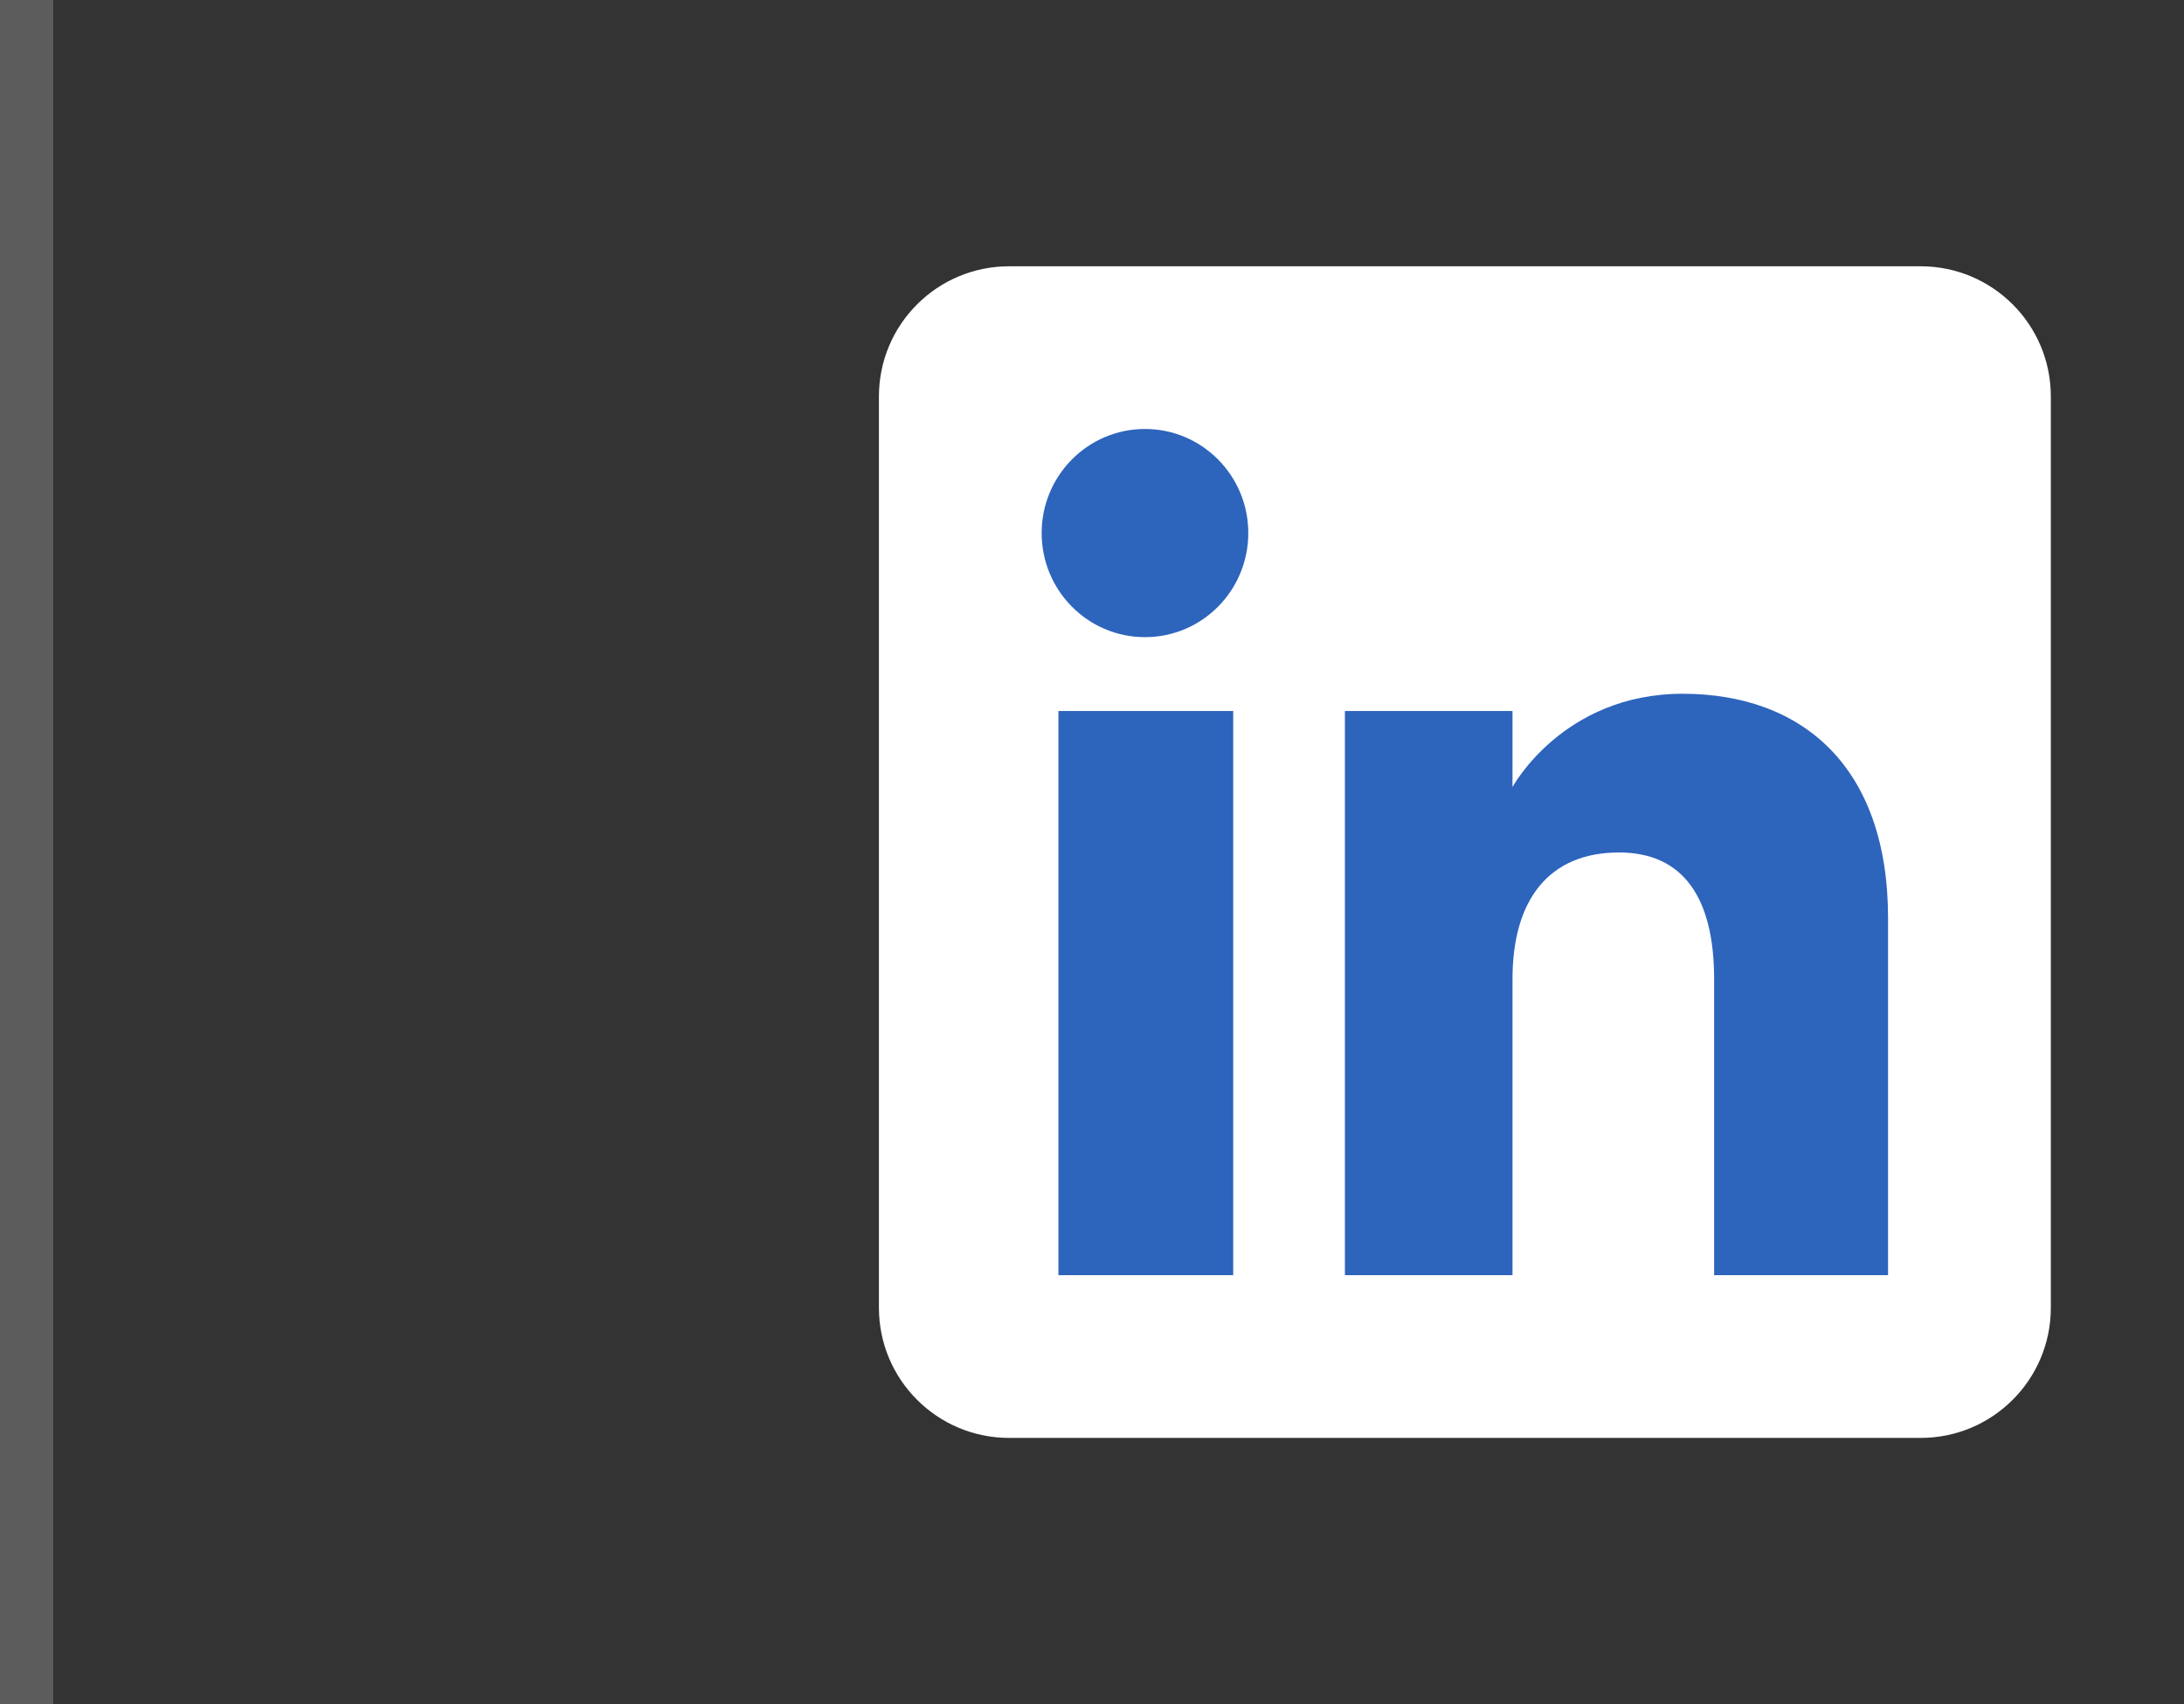 <svg width="41" height="32" viewBox="0 0 41 32" fill="none" xmlns="http://www.w3.org/2000/svg">
<rect x="0" y="0" width="41" height="32" fill="#333333" stroke="none"/>
<path opacity="0.2" d="M0.5 0V32" stroke="white"/>
<g clip-path="url(#clip0_6373_5915)">
<path fill-rule="evenodd" clip-rule="evenodd" d="M18.944 27H36.056C37.406 27 38.5 25.906 38.5 24.556V7.444C38.5 6.094 37.406 5 36.056 5H18.944C17.594 5 16.5 6.094 16.5 7.444V24.556C16.5 25.906 17.594 27 18.944 27Z" fill="white"/>
<path fill-rule="evenodd" clip-rule="evenodd" d="M35.444 23.944H32.179V18.383C32.179 16.859 31.6 16.007 30.393 16.007C29.08 16.007 28.394 16.893 28.394 18.383V23.944H25.248V13.351H28.394V14.778C28.394 14.778 29.34 13.027 31.588 13.027C33.835 13.027 35.444 14.399 35.444 17.237V23.944ZM21.495 11.964C20.423 11.964 19.555 11.089 19.555 10.009C19.555 8.93 20.423 8.055 21.495 8.055C22.566 8.055 23.434 8.93 23.434 10.009C23.434 11.089 22.566 11.964 21.495 11.964ZM19.87 23.944H23.151V13.351H19.87V23.944Z" fill="#2D64BC"/>
</g>
<defs>
<clipPath id="clip0_6373_5915">
<rect width="22" height="22" fill="white" transform="translate(16.5 5)"/>
</clipPath>
</defs>
</svg>
